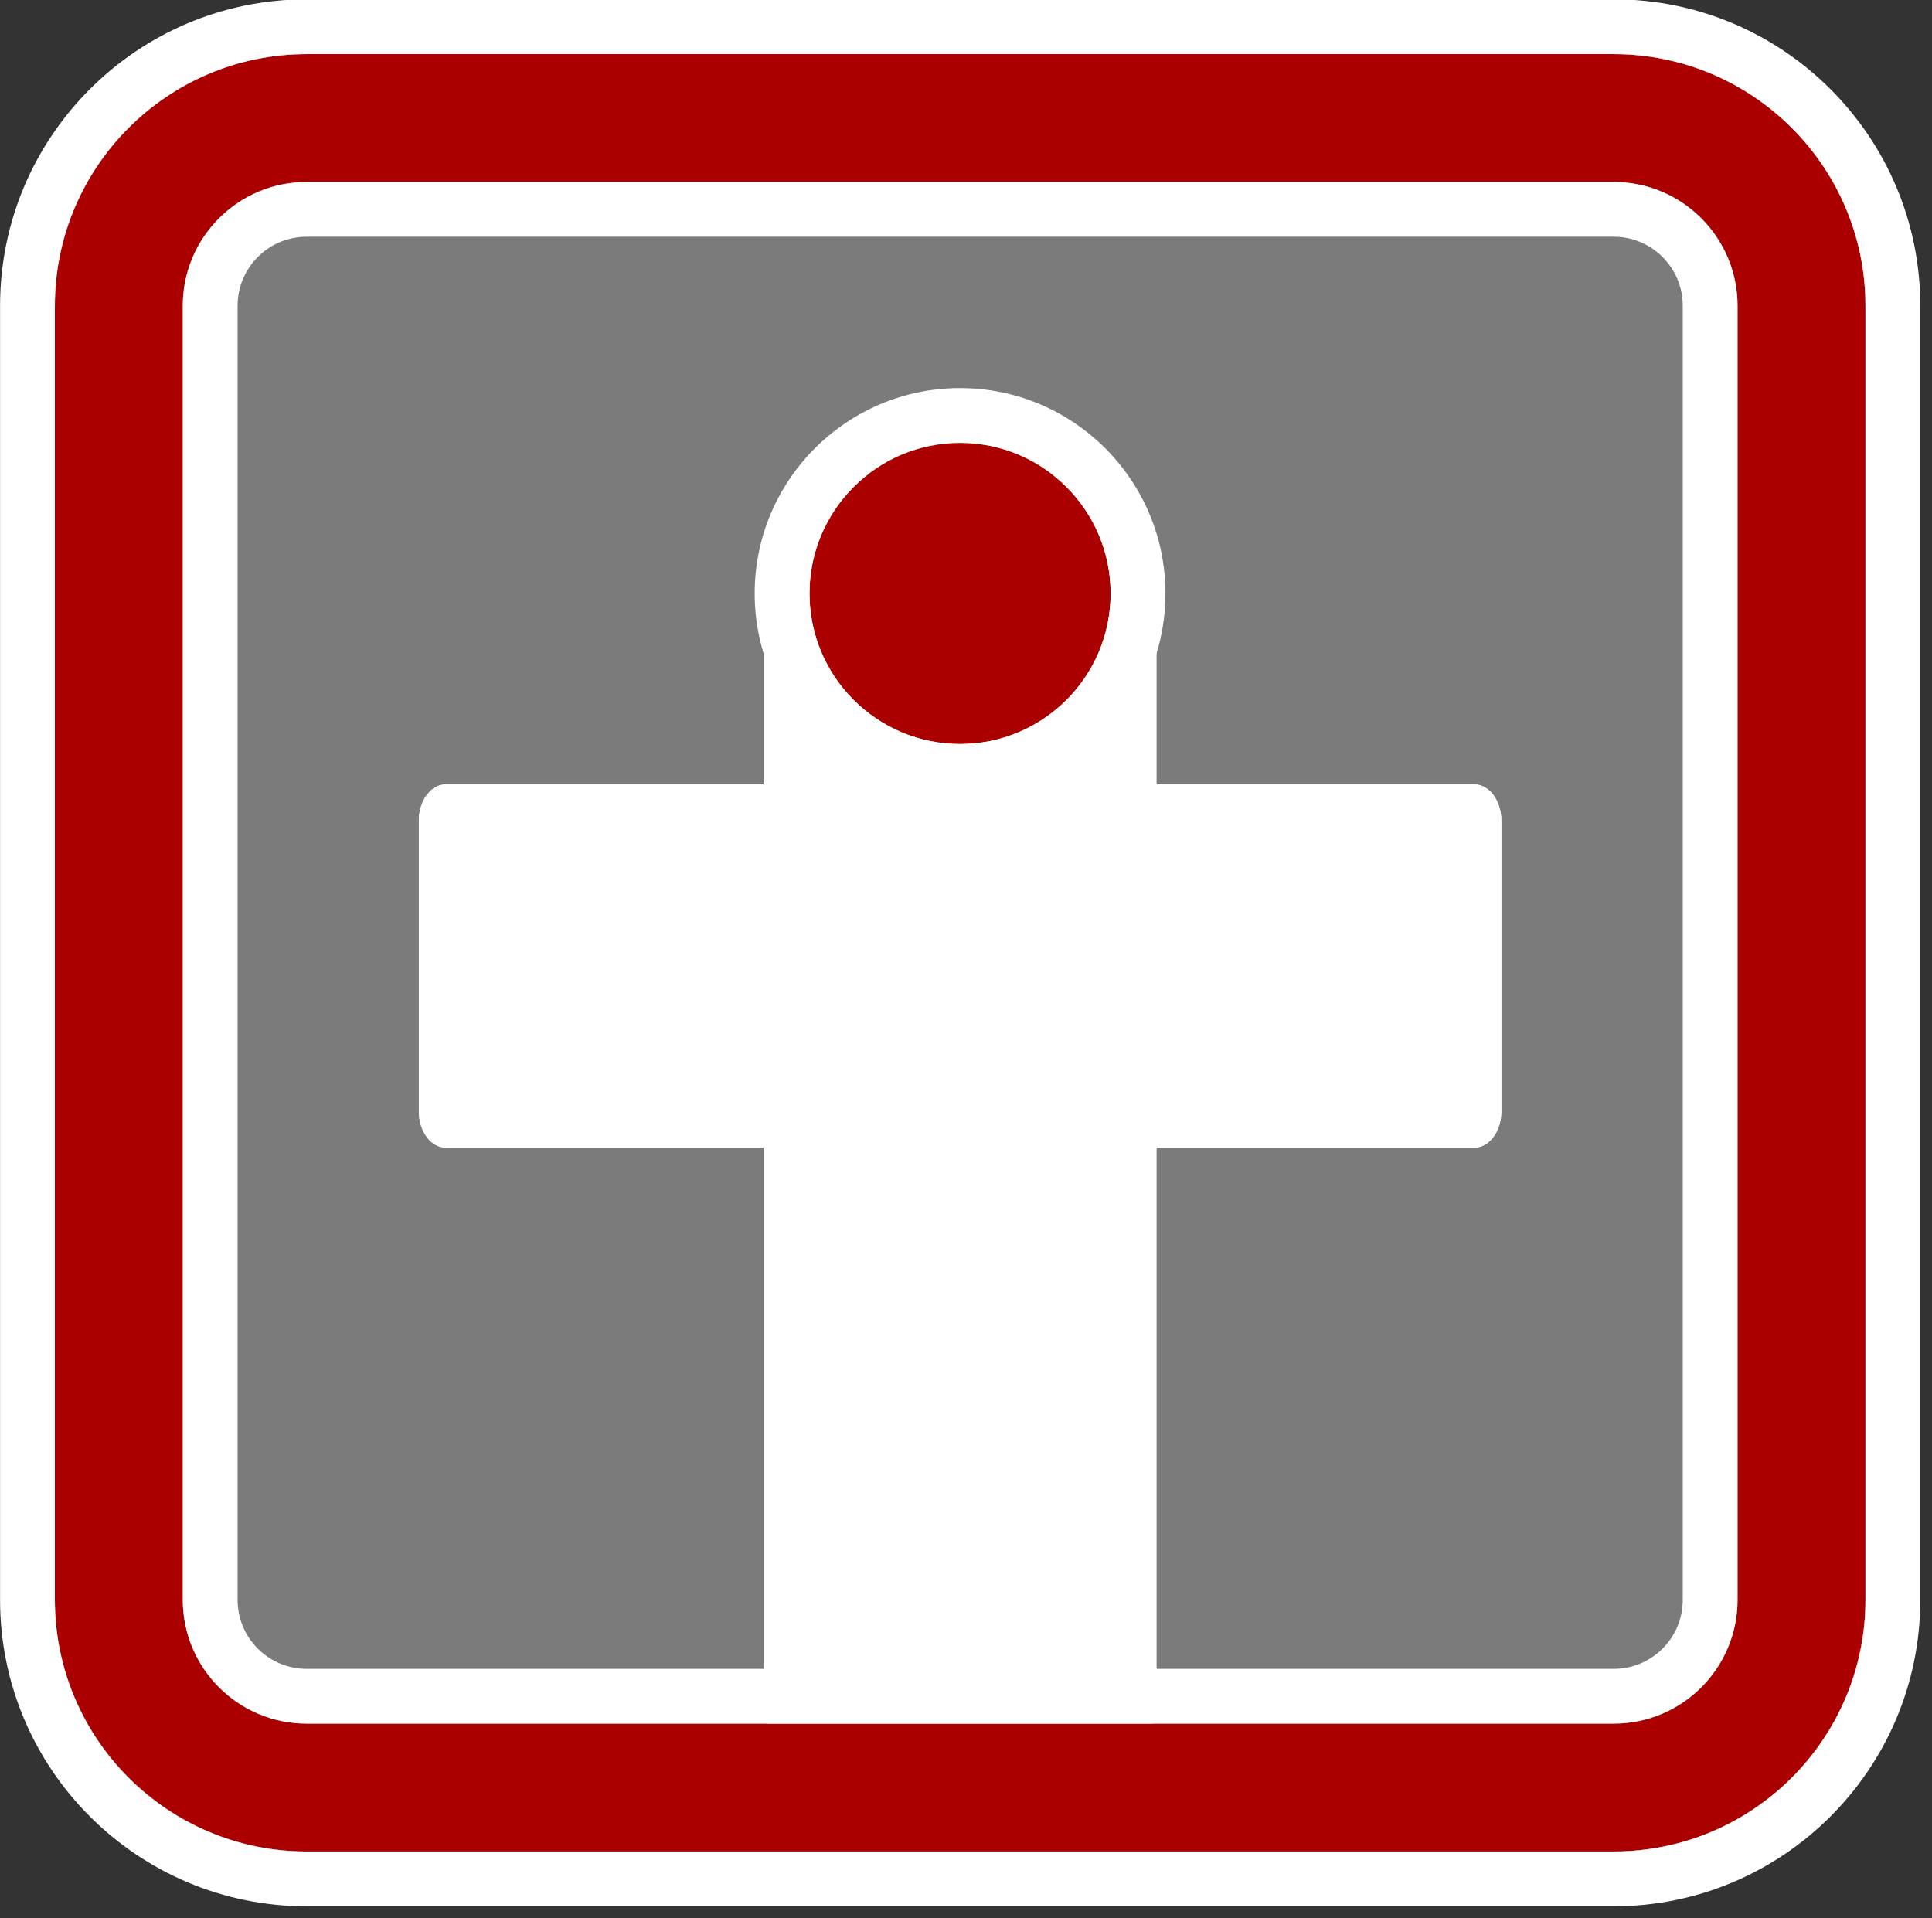 <?xml version="1.0" encoding="UTF-8" standalone="no"?>
<svg xmlns="http://www.w3.org/2000/svg" xmlns:xlink="http://www.w3.org/1999/xlink" xmlns:serif="http://www.serif.com/" width="100%" height="100%" viewBox="0 0 141 140" version="1.1" xml:space="preserve" style="fill-rule:evenodd;clip-rule:evenodd;stroke-linejoin:round;stroke-miterlimit:2;">
    <rect x="0" y="0" width="141" height="140" fill="#333333" stroke="none"/>
    <g id="pressurized-suit-locker" transform="matrix(1,0,0,1,88.799,-301.722)">
        <g id="Background" transform="matrix(1.108,0,0,1.109,-185.875,122.05)">
            <path d="M210.487,182.134L210.487,267.302C210.487,276.442 203.058,283.863 193.907,283.863L107.809,283.863C98.658,283.863 91.228,276.442 91.228,267.302L91.228,182.134C91.228,172.994 98.658,165.574 107.809,165.574L193.907,165.574C203.058,165.574 210.487,172.994 210.487,182.134Z" style="fill:rgb(123,123,123);"></path>
            <path d="M210.487,182.134L210.487,267.302C210.487,276.442 203.058,283.863 193.907,283.863L107.809,283.863C98.658,283.863 91.228,276.442 91.228,267.302L91.228,182.134C91.228,172.994 98.658,165.574 107.809,165.574L193.907,165.574C203.058,165.574 210.487,172.994 210.487,182.134ZM207.283,182.134C207.283,174.76 201.289,168.774 193.907,168.774L107.809,168.774C100.427,168.774 94.433,174.76 94.433,182.134L94.433,267.302C94.433,274.676 100.427,280.663 107.809,280.663L193.907,280.663C201.289,280.663 207.283,274.676 207.283,267.302L207.283,182.134Z" style="fill:white;"></path>
        </g>
        <g transform="matrix(1,0,0,1.233,-318.745,77.74)">
            <path d="M308.416,217.349L308.416,281.859C308.416,282.787 307.662,283.54 306.735,283.54L293.29,283.54C292.362,283.54 291.609,282.787 291.609,281.859L291.609,217.349C291.609,216.422 292.362,215.669 293.29,215.669L306.735,215.669C307.662,215.669 308.416,216.422 308.416,217.349Z" style="fill:white;stroke:white;stroke-width:11.88px;"></path>
        </g>
        <g transform="matrix(4.85236e-16,-1.577,1.164,3.54651e-16,-309.271,845.346)">
            <path d="M308.416,217.349L308.416,281.859C308.416,282.787 307.662,283.54 306.735,283.54L293.29,283.54C292.362,283.54 291.609,282.787 291.609,281.859L291.609,217.349C291.609,216.422 292.362,215.669 293.29,215.669L306.735,215.669C307.662,215.669 308.416,216.422 308.416,217.349Z" style="fill:white;"></path>
            <path d="M308.416,217.349L308.416,281.859C308.416,282.787 307.662,283.54 306.735,283.54L293.29,283.54C292.362,283.54 291.609,282.787 291.609,281.859L291.609,217.349C291.609,216.422 292.362,215.669 293.29,215.669L306.735,215.669C307.662,215.669 308.416,216.422 308.416,217.349Z" style="fill:white;"></path>
        </g>
        <g transform="matrix(1,0,0,1,-320.038,140.356)">
            <circle cx="301.305" cy="204.68" r="10.989" style="fill:rgb(170,0,0);"></circle>
            <path d="M301.305,189.691C309.578,189.691 316.294,196.408 316.294,204.68C316.294,212.953 309.578,219.669 301.305,219.669C293.033,219.669 286.317,212.953 286.317,204.68C286.317,196.408 293.033,189.691 301.305,189.691ZM301.305,193.691C295.24,193.691 290.317,198.615 290.317,204.68C290.317,210.745 295.24,215.669 301.305,215.669C307.37,215.669 312.294,210.745 312.294,204.68C312.294,198.615 307.37,193.691 301.305,193.691Z" style="fill:white;"></path>
        </g>
        <g transform="matrix(1.108,0,0,1.109,-185.875,122.05)">
            <path d="M210.487,182.134L210.487,267.302C210.487,276.442 203.058,283.863 193.907,283.863L107.809,283.863C98.658,283.863 91.228,276.442 91.228,267.302L91.228,182.134C91.228,172.994 98.658,165.574 107.809,165.574L193.907,165.574C203.058,165.574 210.487,172.994 210.487,182.134ZM202.063,182.134C202.063,177.638 198.409,173.987 193.907,173.987L107.809,173.987C103.307,173.987 99.652,177.638 99.652,182.134L99.652,267.302C99.652,271.799 103.307,275.449 107.809,275.449L193.907,275.449C198.409,275.449 202.063,271.799 202.063,267.302L202.063,182.134Z" style="fill:rgb(170,0,0);"></path>
            <path d="M214.098,182.134L214.098,267.302C214.098,278.433 205.05,287.469 193.907,287.469L107.809,287.469C96.666,287.469 87.618,278.433 87.618,267.302L87.618,182.134C87.618,171.004 96.666,161.968 107.809,161.968L193.907,161.968C205.05,161.968 214.098,171.004 214.098,182.134ZM210.487,182.134C210.487,172.994 203.058,165.574 193.907,165.574L107.809,165.574C98.658,165.574 91.228,172.994 91.228,182.134L91.228,267.302C91.228,276.442 98.658,283.863 107.809,283.863L193.907,283.863C203.058,283.863 210.487,276.442 210.487,267.302L210.487,182.134ZM202.063,182.134L202.063,267.302C202.063,271.799 198.409,275.449 193.907,275.449L107.809,275.449C103.307,275.449 99.652,271.799 99.652,267.302L99.652,182.134C99.652,177.638 103.307,173.987 107.809,173.987L193.907,173.987C198.409,173.987 202.063,177.638 202.063,182.134ZM198.453,182.134C198.453,179.628 196.416,177.593 193.907,177.593L107.809,177.593C105.3,177.593 103.263,179.628 103.263,182.134L103.263,267.302C103.263,269.809 105.3,271.843 107.809,271.843L193.907,271.843C196.416,271.843 198.453,269.809 198.453,267.302L198.453,182.134Z" style="fill:white;"></path>
        </g>
    </g>
</svg>
